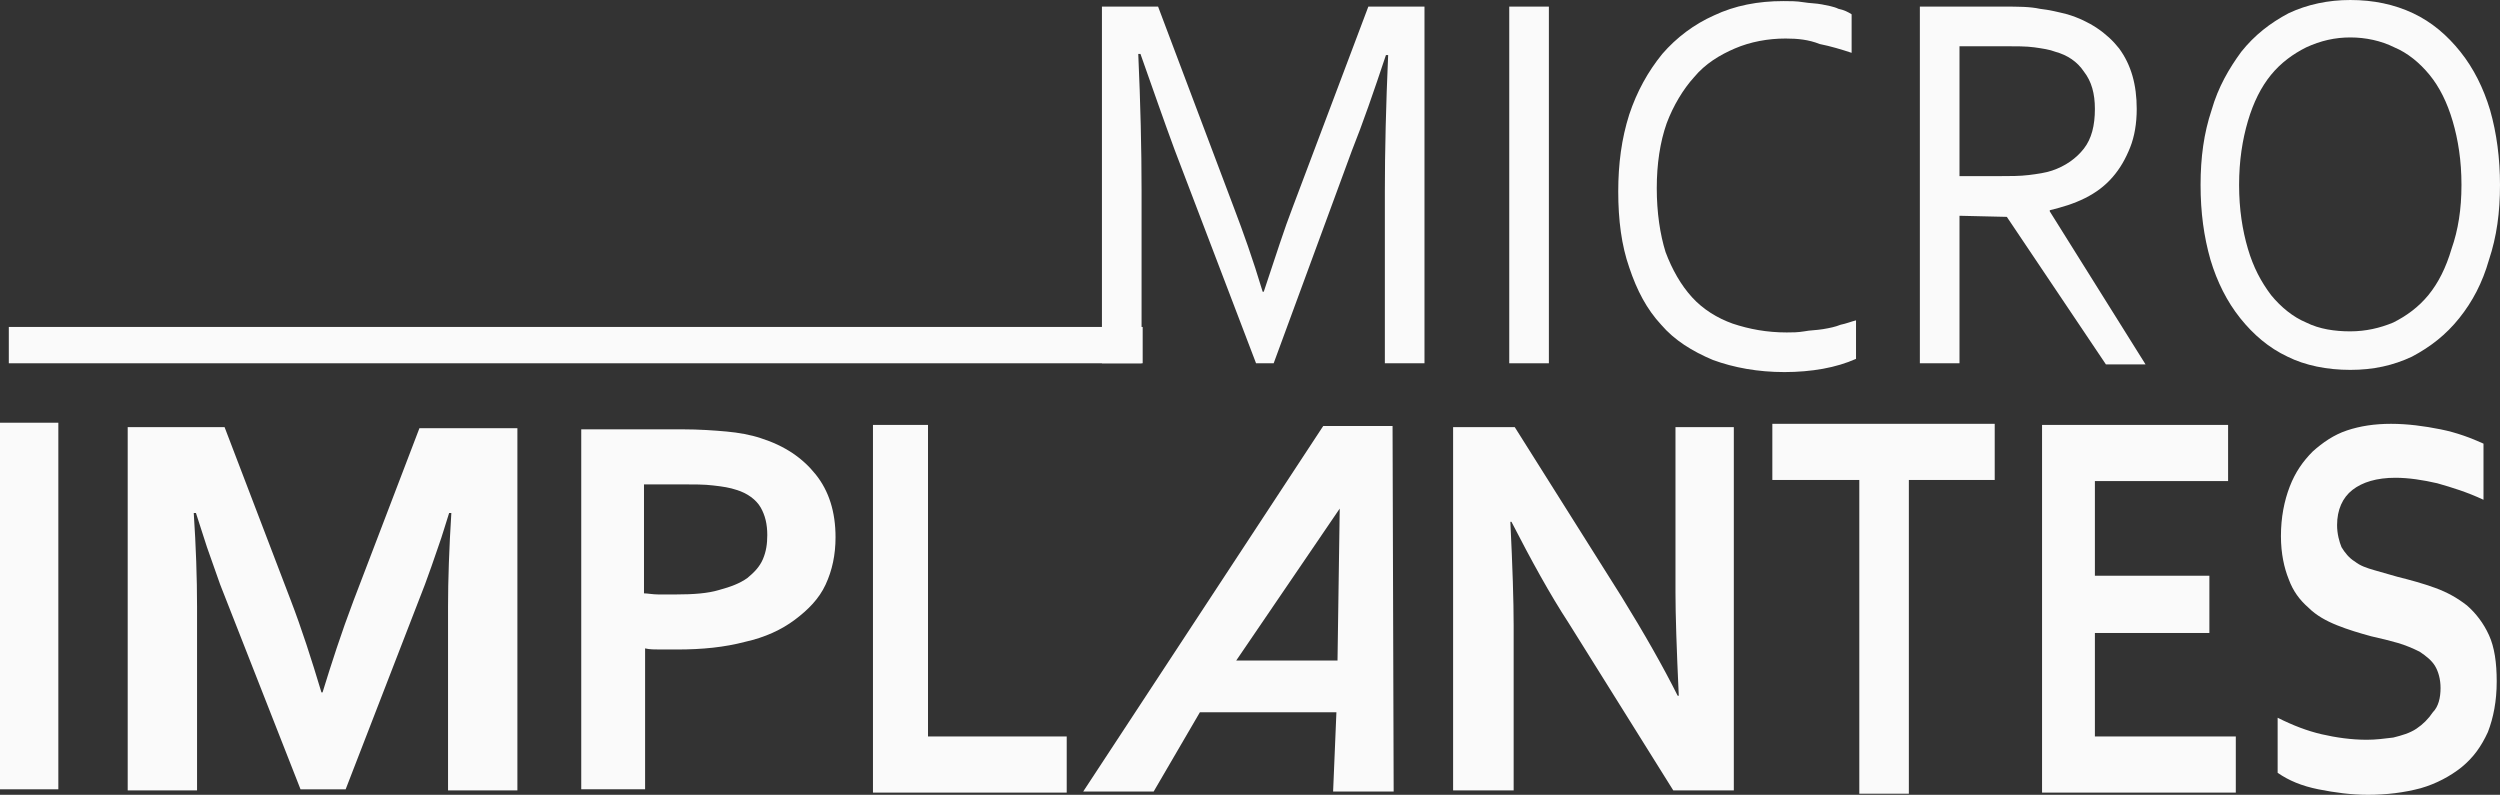 <?xml version="1.0" encoding="utf-8"?>
<!-- Generator: Adobe Illustrator 21.0.0, SVG Export Plug-In . SVG Version: 6.00 Build 0)  -->
<svg version="1.1" id="logo_svg" xmlns="http://www.w3.org/2000/svg" xmlns:xlink="http://www.w3.org/1999/xlink" x="0px" y="0px"
	 viewBox="0 0 227.1 72.2" style="enable-background:new 0 0 227.1 72.2;" xml:space="preserve">
<rect x="0" y="0" width="227.1" height="72.2" fill="#333333" stroke="none"/>
<style type="text/css">
	.st0{fill:#FAFAFA;}
</style>
<path class="st0" d="M29.3,62.9c0.8-2.6,1.7-5.4,2.8-8.3l6-15.7H47v32.9h-6.3V55.1c0-2.4,0.1-5.3,0.3-8.5h-0.2c-0.3,0.9-0.6,2-1,3.1
	c-0.4,1.2-0.8,2.3-1.2,3.4l-7.2,18.6h-4.1L20,53.1c-0.4-1.1-0.8-2.3-1.2-3.4c-0.4-1.2-0.7-2.2-1-3.1h-0.2c0.2,3,0.3,5.9,0.3,8.5
	v16.7h-6.3v-33h8.8l6,15.7c1,2.6,1.9,5.4,2.8,8.4C29.2,62.9,29.3,62.9,29.3,62.9z"/>
<path class="st0" d="M61.5,59c-0.5,0-1,0-1.5,0s-1,0-1.4-0.1v12.8h-5.8V39H62c1.5,0,2.9,0.1,4,0.2c1.1,0.1,2.2,0.3,3.1,0.6
	c2.2,0.7,3.8,1.8,5,3.3s1.8,3.4,1.8,5.7c0,1.6-0.3,3-0.9,4.3s-1.6,2.3-2.8,3.2c-1.2,0.9-2.7,1.6-4.5,2C65.8,58.8,63.8,59,61.5,59
	 M58.5,53.9c0.3,0,0.8,0.1,1.3,0.1s1,0,1.6,0c1.6,0,2.9-0.1,3.9-0.4c1.1-0.3,1.9-0.6,2.6-1.1c0.6-0.5,1.1-1,1.4-1.7s0.4-1.4,0.4-2.2
	c0-1-0.2-1.8-0.6-2.5c-0.4-0.7-1.2-1.3-2.2-1.6c-0.6-0.2-1.2-0.3-2.1-0.4C64,44,63,44,61.8,44h-3.3C58.5,44,58.5,53.9,58.5,53.9z"/>
<polygon class="st0" points="84.3,38.6 84.3,66.9 96.9,66.9 96.9,72 79.3,72 79.3,38.6 "/>
<path class="st0" d="M147.3,54.2c2.1,3.4,3.8,6.4,5.1,9h0.1c-0.2-4.3-0.3-7.4-0.3-9.4v-15h5.3v33H152l-9.5-15.2
	c-1.7-2.6-3.4-5.7-5.2-9.2h-0.1c0.2,4.1,0.3,7.2,0.3,9.4v15H132v-33h5.6L147.3,54.2z"/>
<polygon class="st0" points="173.4,72.1 168.9,72.1 168.9,43.6 161,43.6 161,38.5 181.2,38.5 181.2,43.6 173.4,43.6 "/>
<polygon class="st0" points="190.3,66.9 203.1,66.9 203.1,72 185.5,72 185.5,38.6 202.4,38.6 202.4,43.7 190.3,43.7 190.3,52.3 
	200.7,52.3 200.7,57.5 190.3,57.5 "/>
<path class="st0" d="M221.7,62.5c0-0.8-0.2-1.5-0.5-2s-0.8-0.9-1.4-1.3c-0.6-0.3-1.3-0.6-2-0.8s-1.5-0.4-2.4-0.6
	c-1.1-0.3-2.1-0.6-3.1-1s-1.9-0.9-2.6-1.6c-0.8-0.7-1.4-1.5-1.8-2.6c-0.4-1-0.7-2.3-0.7-3.9c0-1.7,0.3-3.2,0.8-4.5s1.2-2.3,2.1-3.2
	c0.9-0.8,1.9-1.5,3.1-1.9c1.2-0.4,2.5-0.6,4-0.6s3,0.2,4.5,0.5s2.8,0.8,3.9,1.3v5.1c-1.5-0.7-2.8-1.1-4.2-1.5
	c-1.3-0.3-2.6-0.5-3.8-0.5c-1.7,0-3,0.4-3.9,1.1c-0.9,0.7-1.4,1.8-1.4,3.2c0,0.8,0.2,1.5,0.4,2c0.3,0.5,0.7,1,1.2,1.3
	c0.5,0.4,1.1,0.6,1.8,0.8c0.7,0.2,1.4,0.4,2.1,0.6c1.2,0.3,2.3,0.6,3.4,1c1.1,0.4,2,0.9,2.9,1.6c0.8,0.7,1.5,1.6,2,2.7
	s0.7,2.5,0.7,4.2c0,1.8-0.3,3.3-0.8,4.6c-0.6,1.3-1.3,2.3-2.4,3.2c-1,0.8-2.3,1.5-3.7,1.9c-1.5,0.4-3.1,0.6-4.8,0.6
	c-1.5,0-3-0.2-4.5-0.5s-2.7-0.8-3.7-1.5v-5c1.4,0.7,2.7,1.2,4,1.5s2.7,0.5,4.1,0.5c0.8,0,1.6-0.1,2.4-0.2c0.8-0.2,1.5-0.4,2.1-0.8
	s1.1-0.9,1.5-1.5C221.5,64.2,221.7,63.4,221.7,62.5"/>
<path class="st0" d="M126.6,71.9l-0.1-33.2h-6.3L98.4,71.9h6.4l4.2-7.2h12.4l-0.3,7.2H126.6z M112.3,60l9.4-13.8L121.5,60H112.3z"/>
<path class="st0" d="M115.7,33h-1.6l-7.4-19.4c-1-2.7-2-5.6-3.1-8.7h-0.2c0.2,4.5,0.3,8.6,0.3,12.4V33h-3.6V0.6h5.1l6.9,18.3
	c0.8,2.1,1.7,4.6,2.6,7.6h0.1c1.1-3.3,1.9-5.8,2.6-7.6l6.9-18.3h5.1V33h-3.6V17.4c0-3.7,0.1-7.8,0.3-12.4h-0.2
	c-1.1,3.3-2.1,6.2-3.1,8.7L115.7,33z"/>
<rect x="137.1" y="0.6" class="st0" width="3.6" height="32.4"/>
<path class="st0" d="M162.2,3.5c-1.6,0-3.2,0.3-4.6,0.9c-1.4,0.6-2.7,1.4-3.7,2.6c-1,1.1-1.9,2.6-2.5,4.2c-0.6,1.7-0.9,3.7-0.9,5.9
	s0.3,4.2,0.8,5.8c0.6,1.6,1.4,3,2.4,4.1s2.3,1.9,3.7,2.4c1.5,0.5,3.1,0.8,4.9,0.8c0.5,0,1,0,1.6-0.1c0.5-0.1,1.1-0.1,1.7-0.2
	c0.6-0.1,1.1-0.2,1.6-0.4c0.5-0.1,1-0.3,1.4-0.4v3.5c-0.9,0.4-1.9,0.7-3,0.9s-2.3,0.3-3.5,0.3c-2.4,0-4.6-0.4-6.5-1.1
	c-1.9-0.8-3.5-1.8-4.7-3.2c-1.3-1.4-2.2-3.1-2.9-5.2c-0.7-2-1-4.3-1-6.9c0-2.5,0.3-4.8,1-7c0.7-2.1,1.7-3.9,3-5.5
	c1.3-1.5,2.9-2.7,4.7-3.5c1.9-0.9,4-1.3,6.3-1.3c0.6,0,1.2,0,1.8,0.1s1.2,0.1,1.7,0.2s1.1,0.2,1.5,0.4c0.5,0.1,0.9,0.3,1.2,0.5v3.5
	c-0.9-0.3-1.9-0.6-2.9-0.8C164.3,3.6,163.3,3.5,162.2,3.5"/>
<path class="st0" d="M178,19.6V33h-3.6V0.6h7.6c1.3,0,2.4,0,3.3,0.2c0.9,0.1,1.7,0.3,2.5,0.5c2,0.6,3.6,1.7,4.7,3.1
	c1.1,1.5,1.6,3.3,1.6,5.5c0,1.3-0.2,2.5-0.6,3.5c-0.4,1-0.9,1.9-1.6,2.7c-0.7,0.8-1.5,1.4-2.5,1.9s-2,0.8-3.2,1.1v0.1l8.7,13.9h-3.6
	l-9-13.4L178,19.6L178,19.6z M178,4.2V16h3.5c1.1,0,2,0,2.8-0.1s1.5-0.2,2.1-0.4c1.2-0.4,2.2-1.1,2.9-2s1-2.1,1-3.6
	c0-1.4-0.3-2.5-1-3.4c-0.6-0.9-1.5-1.5-2.6-1.8c-0.5-0.2-1.2-0.3-1.9-0.4s-1.7-0.1-2.8-0.1C182,4.2,178,4.2,178,4.2z"/>
<path class="st0" d="M227.1,16.8c0,2.5-0.3,4.7-1,6.8c-0.6,2.1-1.5,3.8-2.7,5.3s-2.6,2.6-4.3,3.5c-1.7,0.8-3.5,1.2-5.6,1.2
	s-4.1-0.4-5.7-1.2c-1.7-0.8-3.1-2-4.3-3.5s-2.1-3.3-2.7-5.3c-0.6-2.1-0.9-4.3-0.9-6.8s0.3-4.7,1-6.8c0.6-2.1,1.6-3.8,2.7-5.3
	c1.2-1.5,2.6-2.6,4.3-3.5c1.7-0.8,3.6-1.2,5.6-1.2c2.1,0,4,0.4,5.7,1.2s3.1,2,4.3,3.5s2.1,3.3,2.7,5.3
	C226.8,12.1,227.1,14.4,227.1,16.8 M223.6,16.8c0-2.2-0.3-4.1-0.8-5.8c-0.5-1.7-1.2-3.1-2.1-4.2c-0.9-1.1-2-2-3.2-2.5
	c-1.2-0.6-2.6-0.9-4-0.9s-2.7,0.3-4,0.9c-1.2,0.6-2.3,1.4-3.2,2.5s-1.6,2.5-2.1,4.2s-0.8,3.6-0.8,5.8s0.3,4.1,0.8,5.8s1.2,3,2.1,4.2
	c0.9,1.1,2,2,3.2,2.5c1.2,0.6,2.6,0.8,4,0.8s2.7-0.3,3.9-0.8c1.2-0.6,2.3-1.4,3.2-2.5s1.6-2.5,2.1-4.2
	C223.3,20.9,223.6,19,223.6,16.8"/>
<rect x="0.8" y="29.7" class="st0" width="103" height="3.3"/>
<rect y="38.4" class="st0" width="5.3" height="33.3"/>
</svg>
